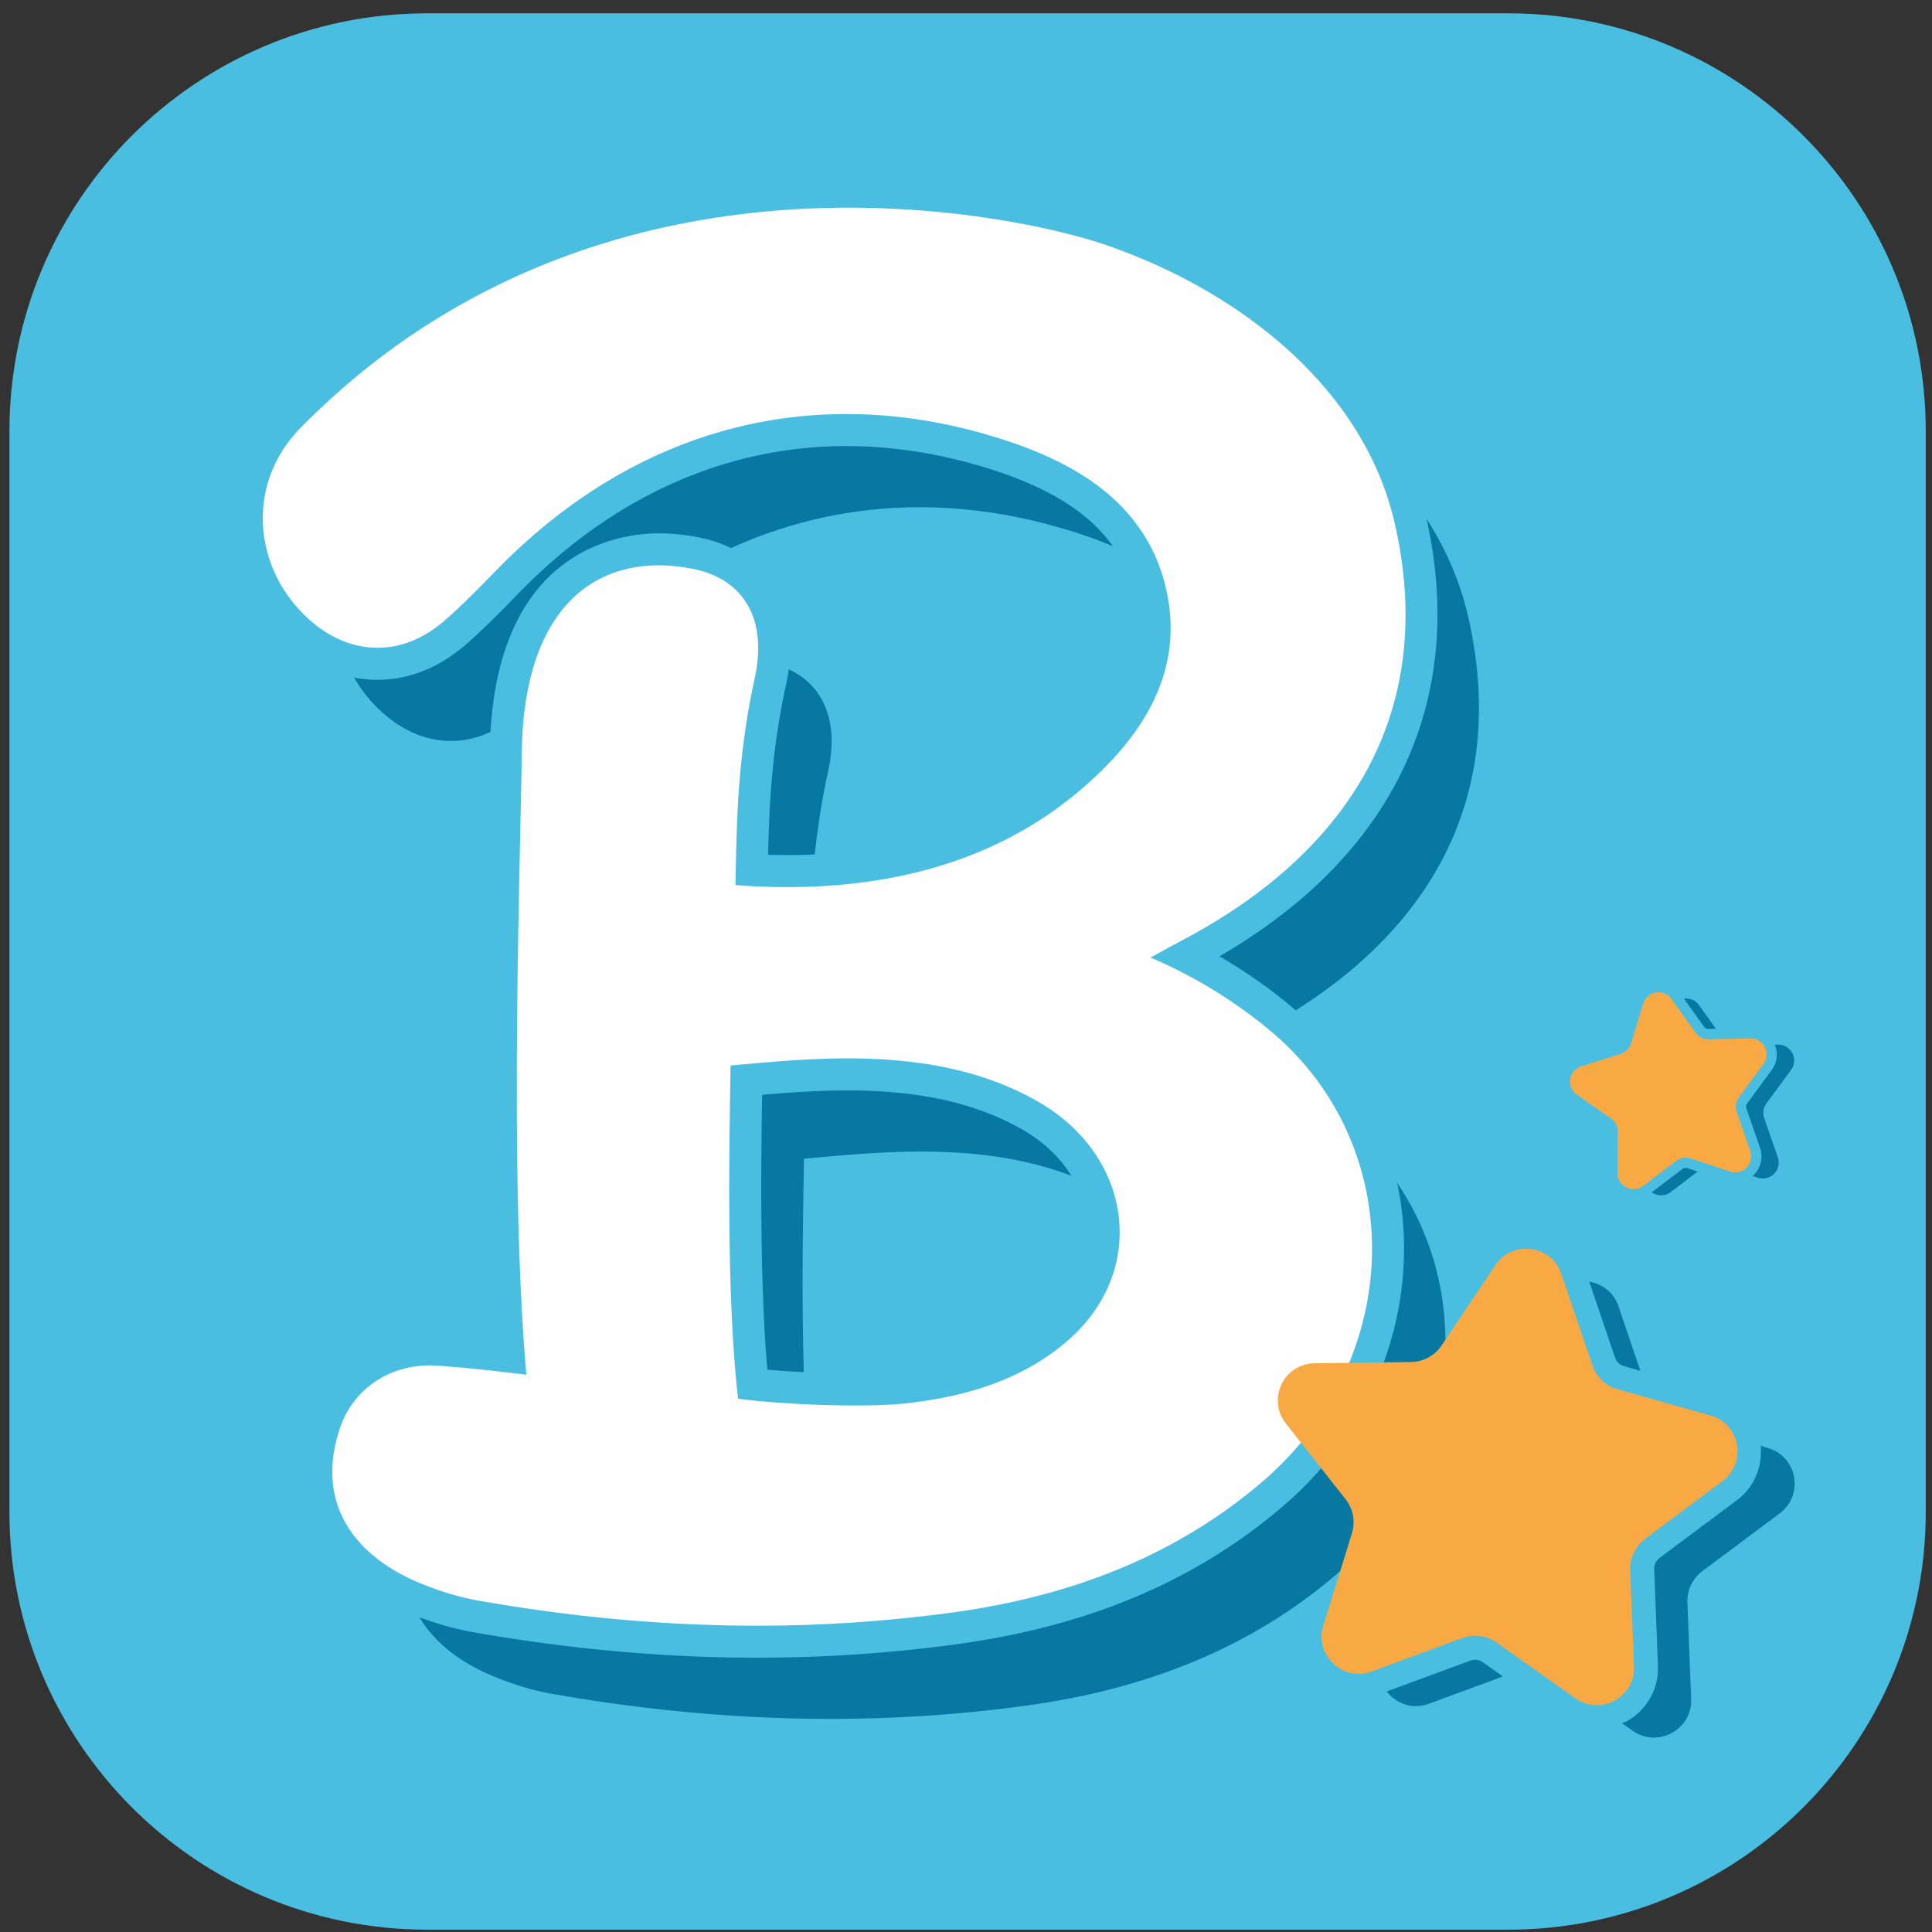 <svg width="127" height="127" viewBox="0 0 127 127" xmlns="http://www.w3.org/2000/svg"><rect x="0" y="0" width="127" height="127" fill="#333333" stroke="none"/><title>Group 237</title><g fill="none" fill-rule="evenodd"><path d="M99.123 126.847H28.086C12.916 126.847.62 114.55.62 99.379V28.341C.62 13.172 12.916.875 28.086.875h71.037c15.17 0 27.467 12.297 27.467 27.466V99.38c0 15.17-12.297 27.468-27.467 27.468" fill="#4ABEE1"/><path d="M74.92 94.33c-2.985 2.54-6.623 3.582-10.363 4.025-2.979.353-8.779.06-11.214-.288-.782-6.784-.58-16.681-.493-21.9 5.8-.522 13.857-1.392 20.41 2.493 6.034 3.577 7.034 11.098 1.66 15.67m21.593-53.781c-2.06-9.055-10.428-15.437-19.209-18.393-5.428-1.827-32.814-8.144-52.724 12.098-3.624 3.684-3.113 9.217.485 12.518 2.731 2.507 6.166 2.599 8.971.159 1.222-1.062 2.353-2.233 3.488-3.392 9.21-9.41 20.95-12.367 32.932-8.616 4.56 1.427 9.554 3.955 10.974 9.716 1.397 5.668-1.618 10.074-5.677 13.495-6.319 5.327-14.409 6.784-22.584 6.175.087-3.653.06-8.076 1.272-13.634.862-3.95-.819-6.506-4.055-7.153-5.976-1.194-11.118 2.111-11.258 12.011-.114 8.078-.832 28.172.3 40.957-2.622-.311-3.49-.414-5.838-.59-2.865-.213-5.472 1.356-6.398 4.044-1.63 4.74.632 8.41 5.45 10.333 1.156.461 2.371.841 3.594 1.057 10.387 1.841 20.846 2.217 31.288.776 7.464-1.03 14.426-3.573 20.283-8.584 9.357-8.006 9.686-22 .504-29.66a31.864 31.864 0 0 0-7.858-4.797c.658-.358 1.347-.744 2.045-1.111 10.936-5.756 16.848-14.959 14.015-27.409" fill="#0678A2"/><path d="M49.475 90.999c1.649.177 4.272.337 6.73.337 1.384 0 2.562-.052 3.405-.152 4.248-.503 7.362-1.705 9.802-3.782 2.232-1.896 3.335-4.402 3.109-7.056-.237-2.788-1.922-5.306-4.623-6.907-3.193-1.893-7.174-2.812-12.173-2.812-2.347 0-4.624.193-6.664.377-.084 4.99-.215 13.714.414 19.995zm.282 16.918c-6.033-.001-12.267-.564-18.53-1.673-1.197-.212-2.476-.588-3.8-1.116-5.541-2.211-7.805-6.567-6.054-11.652.998-2.9 3.696-4.772 6.874-4.772.198 0 .398.007.597.023 1.938.143 2.876.239 4.604.44-.811-10.624-.49-25.618-.295-34.721.043-1.968.078-3.684.097-5.053.118-8.318 3.875-13.283 10.05-13.283.796 0 1.625.086 2.467.254 1.819.364 3.248 1.27 4.13 2.618.987 1.509 1.246 3.51.747 5.79-1.072 4.923-1.153 8.87-1.226 12.354l-.001.072c.777.04 1.55.063 2.323.063 7.515 0 13.743-2.038 18.51-6.057 4.68-3.946 6.425-8.015 5.334-12.44-1.048-4.25-4.31-7.098-10.267-8.963-3.244-1.016-6.502-1.531-9.682-1.531-8.19 0-15.86 3.416-22.183 9.879l-.23.235c-1.057 1.08-2.148 2.196-3.32 3.216-1.531 1.33-3.29 2.034-5.086 2.034-1.882 0-3.71-.766-5.287-2.213-2.031-1.862-3.233-4.454-3.301-7.112-.066-2.574.92-5.031 2.777-6.918C31.03 15.165 45.655 12.6 55.805 12.6c9.504 0 16.269 2.184 17.01 2.433 10.539 3.548 17.978 10.709 19.899 19.156 2.74 12.044-2.427 22.194-14.551 28.575l-.203.106a32.473 32.473 0 0 1 6.2 4.063c4.53 3.778 7.044 9.11 7.082 15.012.039 6.178-2.723 12.103-7.576 16.255-5.583 4.776-12.394 7.663-20.824 8.826a95.97 95.97 0 0 1-13.082.89h-.003z" fill="#FEFEFE"/><path d="M50.097 71.968c1.766-.152 3.68-.29 5.629-.29 4.804 0 8.61.873 11.636 2.667 2.404 1.425 3.902 3.645 4.11 6.09.196 2.305-.776 4.496-2.74 6.167-2.276 1.935-5.214 3.059-9.247 3.538-.802.095-1.936.144-3.28.144a70.53 70.53 0 0 1-5.763-.248c-.497-5.748-.422-13.243-.345-18.068m5.708-60.421c-10.353 0-25.27 2.62-37.55 15.106-2.058 2.093-3.152 4.82-3.08 7.682.076 2.942 1.403 5.807 3.642 7.862 1.774 1.628 3.848 2.49 5.998 2.49 2.054 0 4.052-.793 5.777-2.294 1.202-1.044 2.308-2.175 3.377-3.27l.233-.238c6.123-6.256 13.534-9.563 21.433-9.563 3.073 0 6.226.5 9.368 1.483 5.57 1.744 8.608 4.353 9.559 8.212 1 4.054-.586 7.67-4.99 11.383-4.574 3.854-10.573 5.808-17.83 5.808-.412 0-.83-.006-1.25-.018.072-3.201.225-6.814 1.18-11.192.56-2.562.25-4.842-.895-6.592-1.04-1.59-2.701-2.653-4.804-3.073a13.734 13.734 0 0 0-2.672-.274c-2.557 0-10.914 1.032-11.102 14.318-.02 1.368-.056 3.082-.098 5.047-.188 8.766-.492 22.982.208 33.556a87.907 87.907 0 0 0-3.387-.303 8.51 8.51 0 0 0-.675-.025c-3.634 0-6.723 2.15-7.87 5.48-1.924 5.596.628 10.566 6.66 12.974 1.394.555 2.743.95 4.008 1.175 6.322 1.12 12.617 1.688 18.712 1.688 4.45 0 8.902-.303 13.229-.9 8.635-1.192 15.624-4.16 21.364-9.07 5.089-4.353 7.984-10.571 7.943-17.058a20.728 20.728 0 0 0-7.46-15.817 33.347 33.347 0 0 0-4.674-3.261c11.503-6.658 16.32-16.866 13.582-28.907-2.004-8.807-9.702-16.254-20.59-19.92-.757-.255-7.674-2.49-17.346-2.49m.4 80.843c1.33 0 2.574-.047 3.527-.16 3.74-.443 7.378-1.485 10.363-4.025 5.374-4.572 4.374-12.092-1.66-15.67-3.963-2.35-8.478-2.96-12.71-2.96-2.764 0-5.41.26-7.7.467-.087 5.219-.29 15.116.494 21.9 1.655.237 4.865.448 7.687.448m-.401-78.737c8.033 0 14.356 1.598 16.674 2.378 8.78 2.957 17.149 9.338 19.209 18.393 2.833 12.45-3.08 21.653-14.015 27.409-.698.367-1.387.753-2.045 1.112a31.89 31.89 0 0 1 7.858 4.796c9.182 7.66 8.853 21.655-.504 29.66-5.857 5.01-12.818 7.554-20.283 8.585a94.765 94.765 0 0 1-12.942.879c-6.128 0-12.25-.576-18.346-1.656-1.223-.216-2.438-.595-3.594-1.056-4.818-1.923-7.08-5.593-5.45-10.333.87-2.526 3.222-4.064 5.88-4.063.17 0 .345.006.518.019 2.347.175 3.216.278 5.837.589-1.131-12.785-.413-32.878-.3-40.957.123-8.625 4.04-12.244 8.999-12.244.734 0 1.489.079 2.26.234 3.236.646 4.918 3.202 4.056 7.152-1.213 5.559-1.186 9.982-1.273 13.635a46.1 46.1 0 0 0 3.398.129c6.99 0 13.745-1.718 19.186-6.305 4.059-3.421 7.074-7.827 5.677-13.495-1.42-5.761-6.414-8.29-10.973-9.716-3.37-1.055-6.717-1.58-9.997-1.58-8.386 0-16.316 3.432-22.936 10.196-1.135 1.159-2.266 2.33-3.488 3.392-1.367 1.189-2.884 1.777-4.396 1.777-1.59 0-3.175-.65-4.575-1.935-3.598-3.302-4.11-8.834-.485-12.52 11.408-11.597 25.27-14.475 36.05-14.475" fill="#4ABEE1"/><path d="M112.435 93.046l-6.11-1.726a2.44 2.44 0 0 1-1.65-1.565l-2.041-6.012c-.651-1.917-3.218-2.257-4.344-.573l-3.53 5.276a2.438 2.438 0 0 1-1.998 1.085l-6.35.085c-2.024.027-3.14 2.364-1.886 3.953l3.929 4.989c.496.632.65 1.467.413 2.236l-1.882 6.063c-.601 1.934 1.277 3.717 3.178 3.017l5.957-2.194a2.437 2.437 0 0 1 2.253.297l5.186 3.664c1.653 1.169 3.93-.066 3.852-2.09l-.247-6.345c-.03-.803.335-1.57.98-2.052l5.087-3.798c1.622-1.212 1.15-3.758-.797-4.31" fill="#F8A944"/><path d="M96.667 109.156l-5.51 2.032c.613.787 1.676 1.211 2.762.812l4.878-1.797-1.332-.94a.867.867 0 0 0-.798-.107m19.523-13.982l-.452-.13c.123 1.386-.434 2.73-1.565 3.574l-5.086 3.797a.872.872 0 0 0-.348.73l.246 6.343a3.994 3.994 0 0 1-2.1 3.69c-.085.046-.177.058-.263.098l.695.492c1.654 1.168 3.93-.067 3.852-2.091l-.247-6.344c-.03-.804.336-1.57.98-2.052l5.087-3.8c1.622-1.211 1.15-3.757-.798-4.307m-9.435-5.368l1.075.305-1.44-4.243c-.316-.93-1.086-1.48-1.92-1.617l1.696 4.998c.091.27.312.479.59.558" fill="#0678A2"/><path d="M115.059 68.26l-2.728.055a1.054 1.054 0 0 1-.873-.438l-1.59-2.216a1.05 1.05 0 0 0-1.856.307l-.792 2.61c-.1.33-.357.59-.686.696l-2.598.827a1.048 1.048 0 0 0-.282 1.86l2.237 1.56c.283.198.452.52.449.867l-.016 2.727c-.004.87.99 1.369 1.682.843l2.176-1.645c.274-.21.635-.27.963-.16l2.589.858a1.049 1.049 0 0 0 1.32-1.34l-.891-2.576a1.046 1.046 0 0 1 .145-.966l1.616-2.197c.516-.7.004-1.69-.865-1.671" fill="#F8A944"/><path d="M112.317 67.638l.482-.01-1.121-1.562a1.027 1.027 0 0 0-.987-.42l1.317 1.836a.372.372 0 0 0 .309.156m4.55 1.027l-.202.004a1.705 1.705 0 0 1-.196 1.663l-1.617 2.197a.376.376 0 0 0-.05.345l.892 2.576a1.712 1.712 0 0 1-.403 1.777c-.028.029-.064.047-.093.074l.345.115a1.05 1.05 0 0 0 1.321-1.341l-.893-2.576a1.052 1.052 0 0 1 .146-.966l1.616-2.196a1.05 1.05 0 0 0-.866-1.672m-6.277 8.187l-2.01 1.521c.35.248.84.29 1.237-.01l1.78-1.348-.665-.22a.371.371 0 0 0-.343.057" fill="#0678A2"/></g></svg>